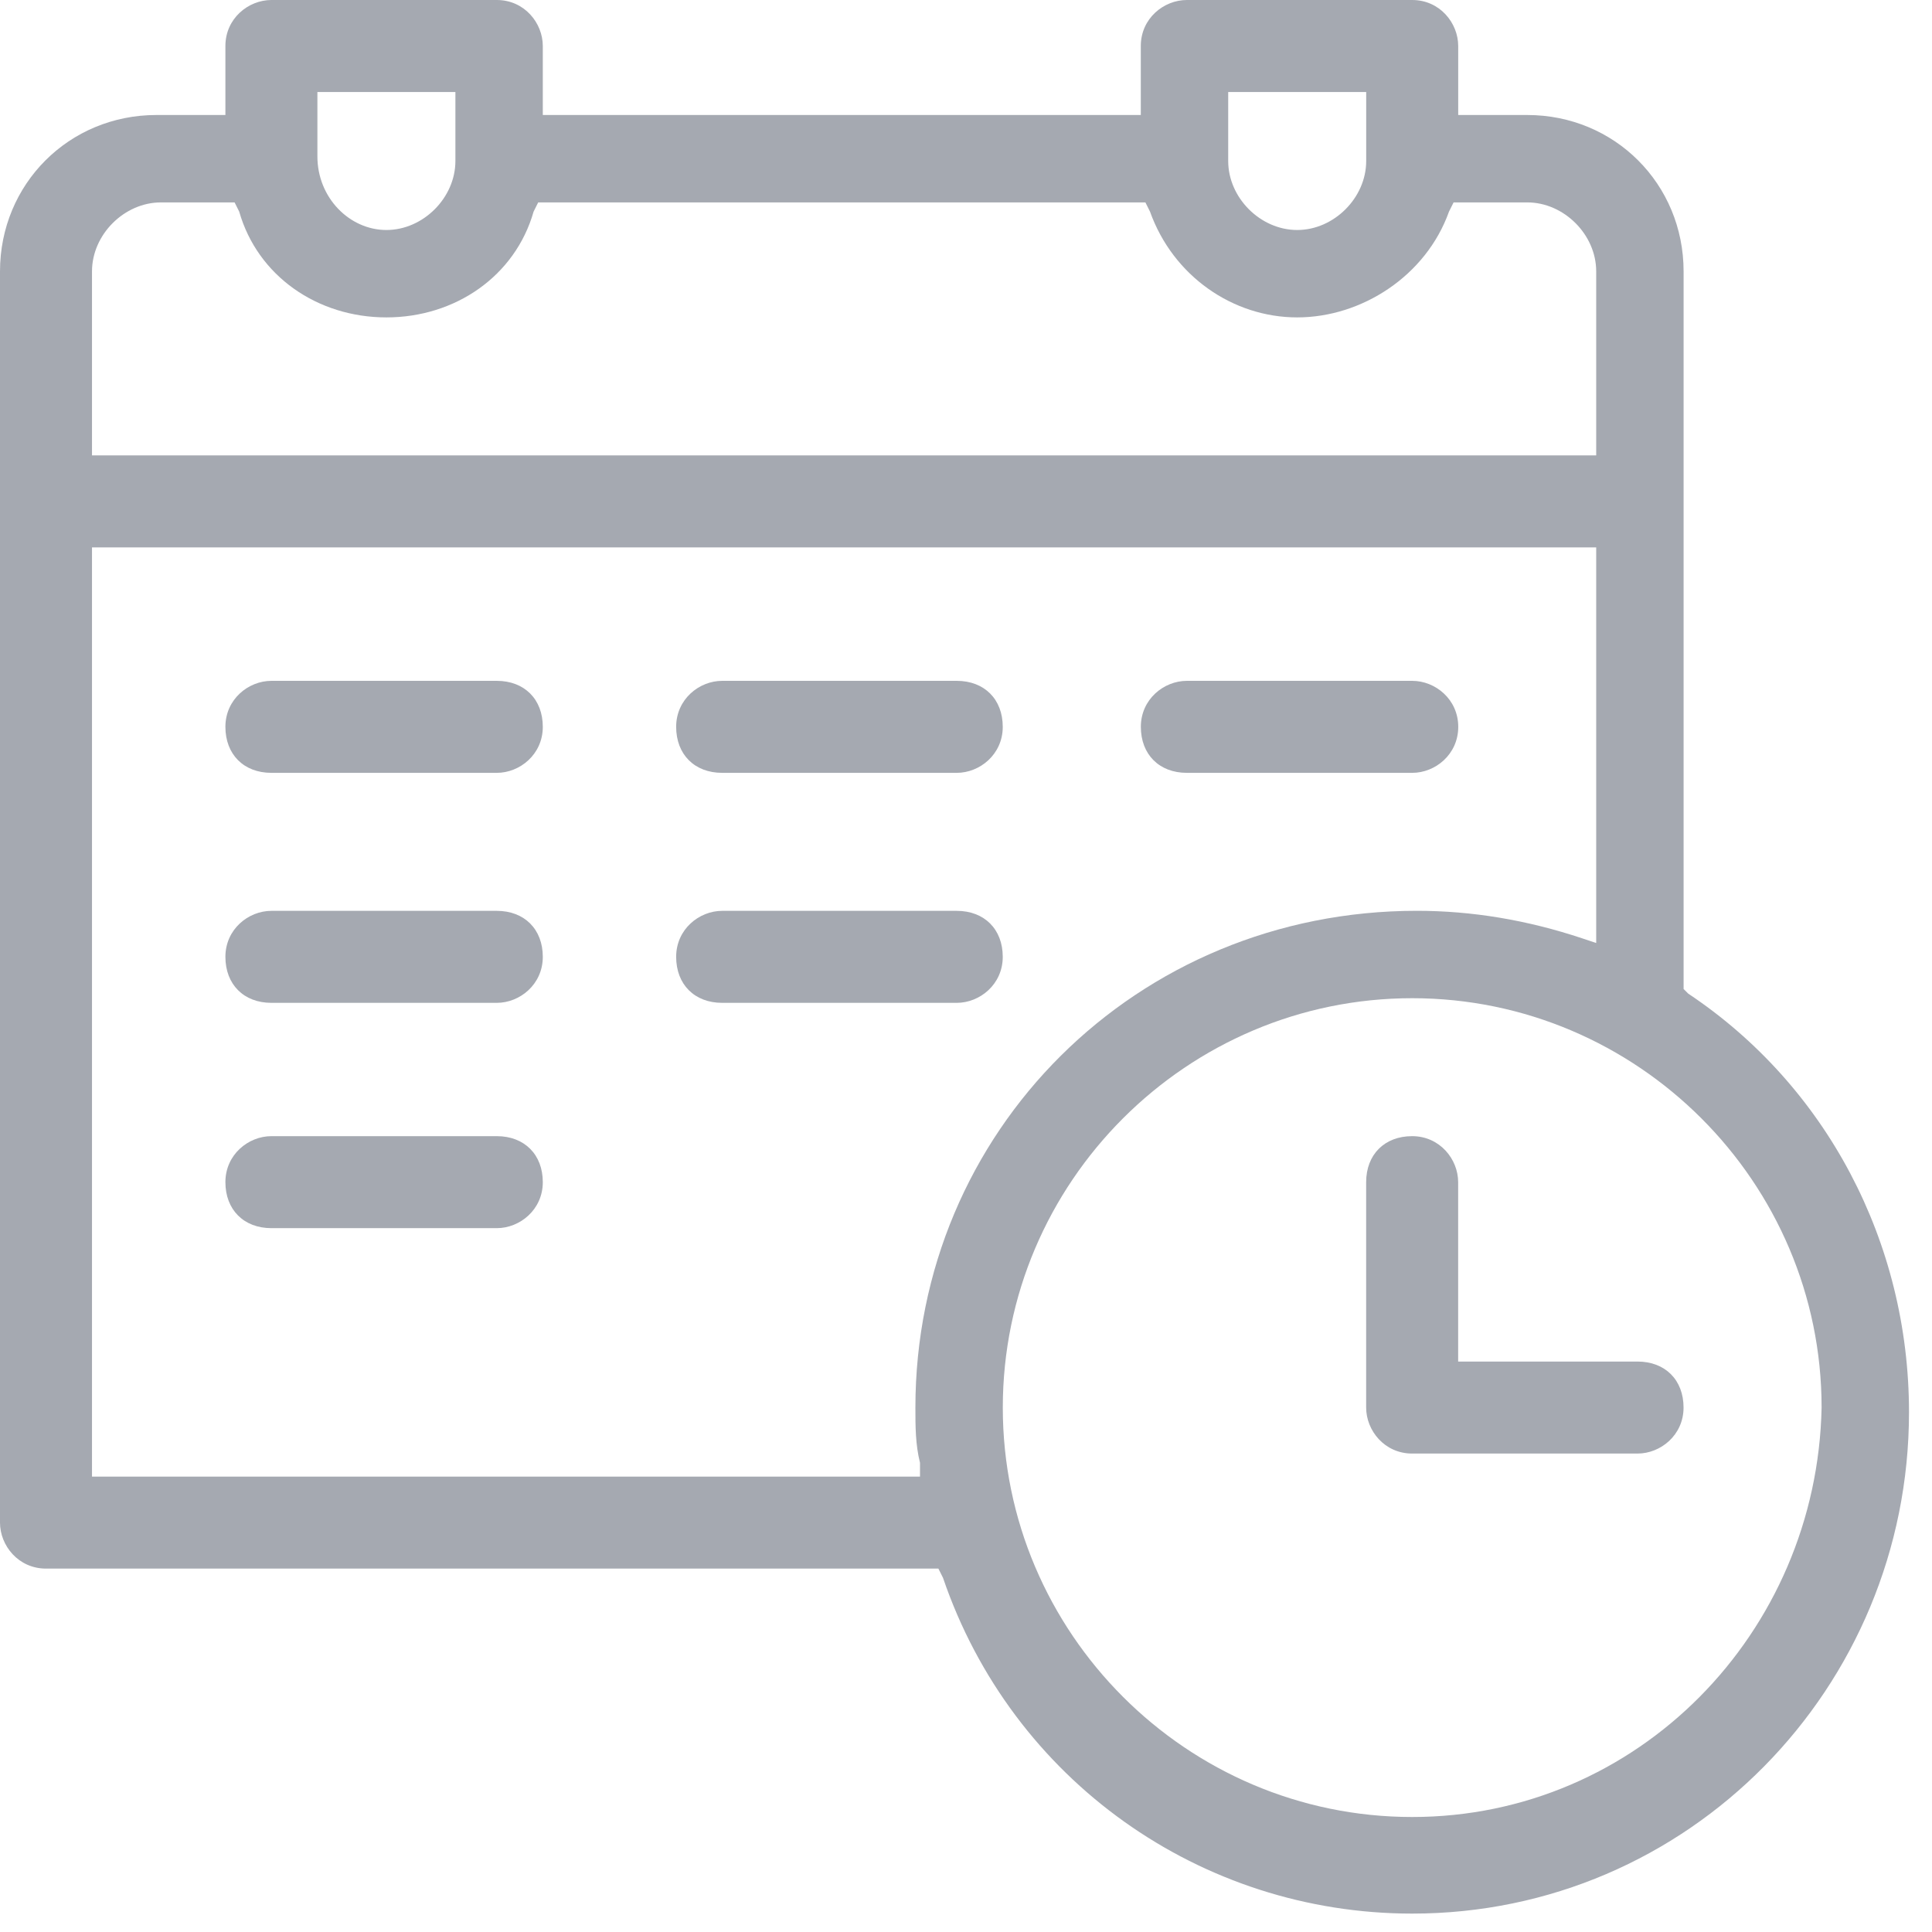 <svg width="42" height="42" viewBox="0 0 42 42" fill="none" xmlns="http://www.w3.org/2000/svg">
<g clip-path="url(#clip0_9257_41007)">
<path d="M36.7 21.6L36.6 21.5V5.9C36.6 4 35.1 2.5 33.2 2.5H31.7V1C31.7 0.5 31.3 0 30.7 0H25.8C25.3 0 24.8 0.4 24.8 1V2.5H11.8V1C11.8 0.5 11.4 0 10.8 0H5.9C5.4 0 4.9 0.4 4.9 1V2.5H3.4C1.5 2.5 0 4 0 5.9V33.1C0 33.6 0.4 34.1 1 34.1H20.4L20.5 34.3C22 38.7 26.1 41.6 30.7 41.6C36.7 41.6 41.5 36.7 41.5 30.7C41.5 27 39.7 23.6 36.7 21.6ZM26.7 2H29.7V3.5C29.7 4.3 29 5 28.2 5C27.4 5 26.7 4.3 26.7 3.5V2ZM6.9 2H9.9V3.5C9.9 4.3 9.2 5 8.4 5C7.6 5 6.9 4.3 6.9 3.4V2ZM2 5.9C2 5.1 2.7 4.4 3.5 4.4H5.1L5.2 4.6C5.6 6 6.9 6.9 8.4 6.9C9.9 6.9 11.2 6 11.6 4.6L11.7 4.4H24.9L25 4.6C25.5 6 26.8 6.9 28.2 6.9C29.6 6.9 31 6 31.5 4.6L31.6 4.4H33.2C34 4.4 34.7 5.1 34.7 5.9V9.9H2V5.9ZM19.9 30.6C19.9 31 19.9 31.4 20 31.8V32.1H2V11.9H34.7V20.5L34.4 20.4C33.2 20 32 19.8 30.8 19.8C24.7 19.8 19.9 24.6 19.9 30.6ZM30.7 39.5C25.8 39.5 21.8 35.5 21.8 30.6C21.8 25.7 25.8 21.7 30.7 21.7C35.6 21.7 39.6 25.7 39.6 30.6C39.5 35.5 35.6 39.5 30.7 39.5Z" fill="#A5A9B1"/>
<path d="M29.699 30.599C29.699 31.099 30.099 31.599 30.699 31.599H35.599C36.099 31.599 36.599 31.199 36.599 30.599C36.599 29.999 36.199 29.599 35.599 29.599H31.699V25.699C31.699 25.199 31.299 24.699 30.699 24.699C30.099 24.699 29.699 25.099 29.699 25.699V30.599Z" fill="#A5A9B1"/>
<path d="M10.8 14.801H5.9C5.4 14.801 4.9 15.201 4.9 15.801C4.9 16.401 5.3 16.801 5.9 16.801H10.8C11.3 16.801 11.8 16.401 11.8 15.801C11.8 15.201 11.4 14.801 10.8 14.801Z" fill="#A5A9B1"/>
<path d="M20.799 14.801H15.699C15.199 14.801 14.699 15.201 14.699 15.801C14.699 16.401 15.099 16.801 15.699 16.801H20.799C21.299 16.801 21.799 16.401 21.799 15.801C21.799 15.201 21.399 14.801 20.799 14.801Z" fill="#A5A9B1"/>
<path d="M10.8 19.801H5.9C5.4 19.801 4.9 20.201 4.9 20.801C4.9 21.401 5.3 21.801 5.9 21.801H10.8C11.3 21.801 11.8 21.401 11.8 20.801C11.8 20.201 11.4 19.801 10.8 19.801Z" fill="#A5A9B1"/>
<path d="M10.8 24.699H5.9C5.4 24.699 4.9 25.099 4.9 25.699C4.9 26.299 5.3 26.699 5.9 26.699H10.8C11.3 26.699 11.8 26.299 11.8 25.699C11.8 25.099 11.4 24.699 10.8 24.699Z" fill="#A5A9B1"/>
<path d="M20.799 19.801H15.699C15.199 19.801 14.699 20.201 14.699 20.801C14.699 21.401 15.099 21.801 15.699 21.801H20.799C21.299 21.801 21.799 21.401 21.799 20.801C21.799 20.201 21.399 19.801 20.799 19.801Z" fill="#A5A9B1"/>
<path d="M30.701 14.801H25.801C25.301 14.801 24.801 15.201 24.801 15.801C24.801 16.401 25.201 16.801 25.801 16.801H30.701C31.201 16.801 31.701 16.401 31.701 15.801C31.701 15.201 31.201 14.801 30.701 14.801Z" fill="#A5A9B1"/>
</g>
<defs>
<clipPath id="clip0_9257_41007">
<rect width="42" height="42" fill="white"/>
</clipPath>
</defs>
</svg>
